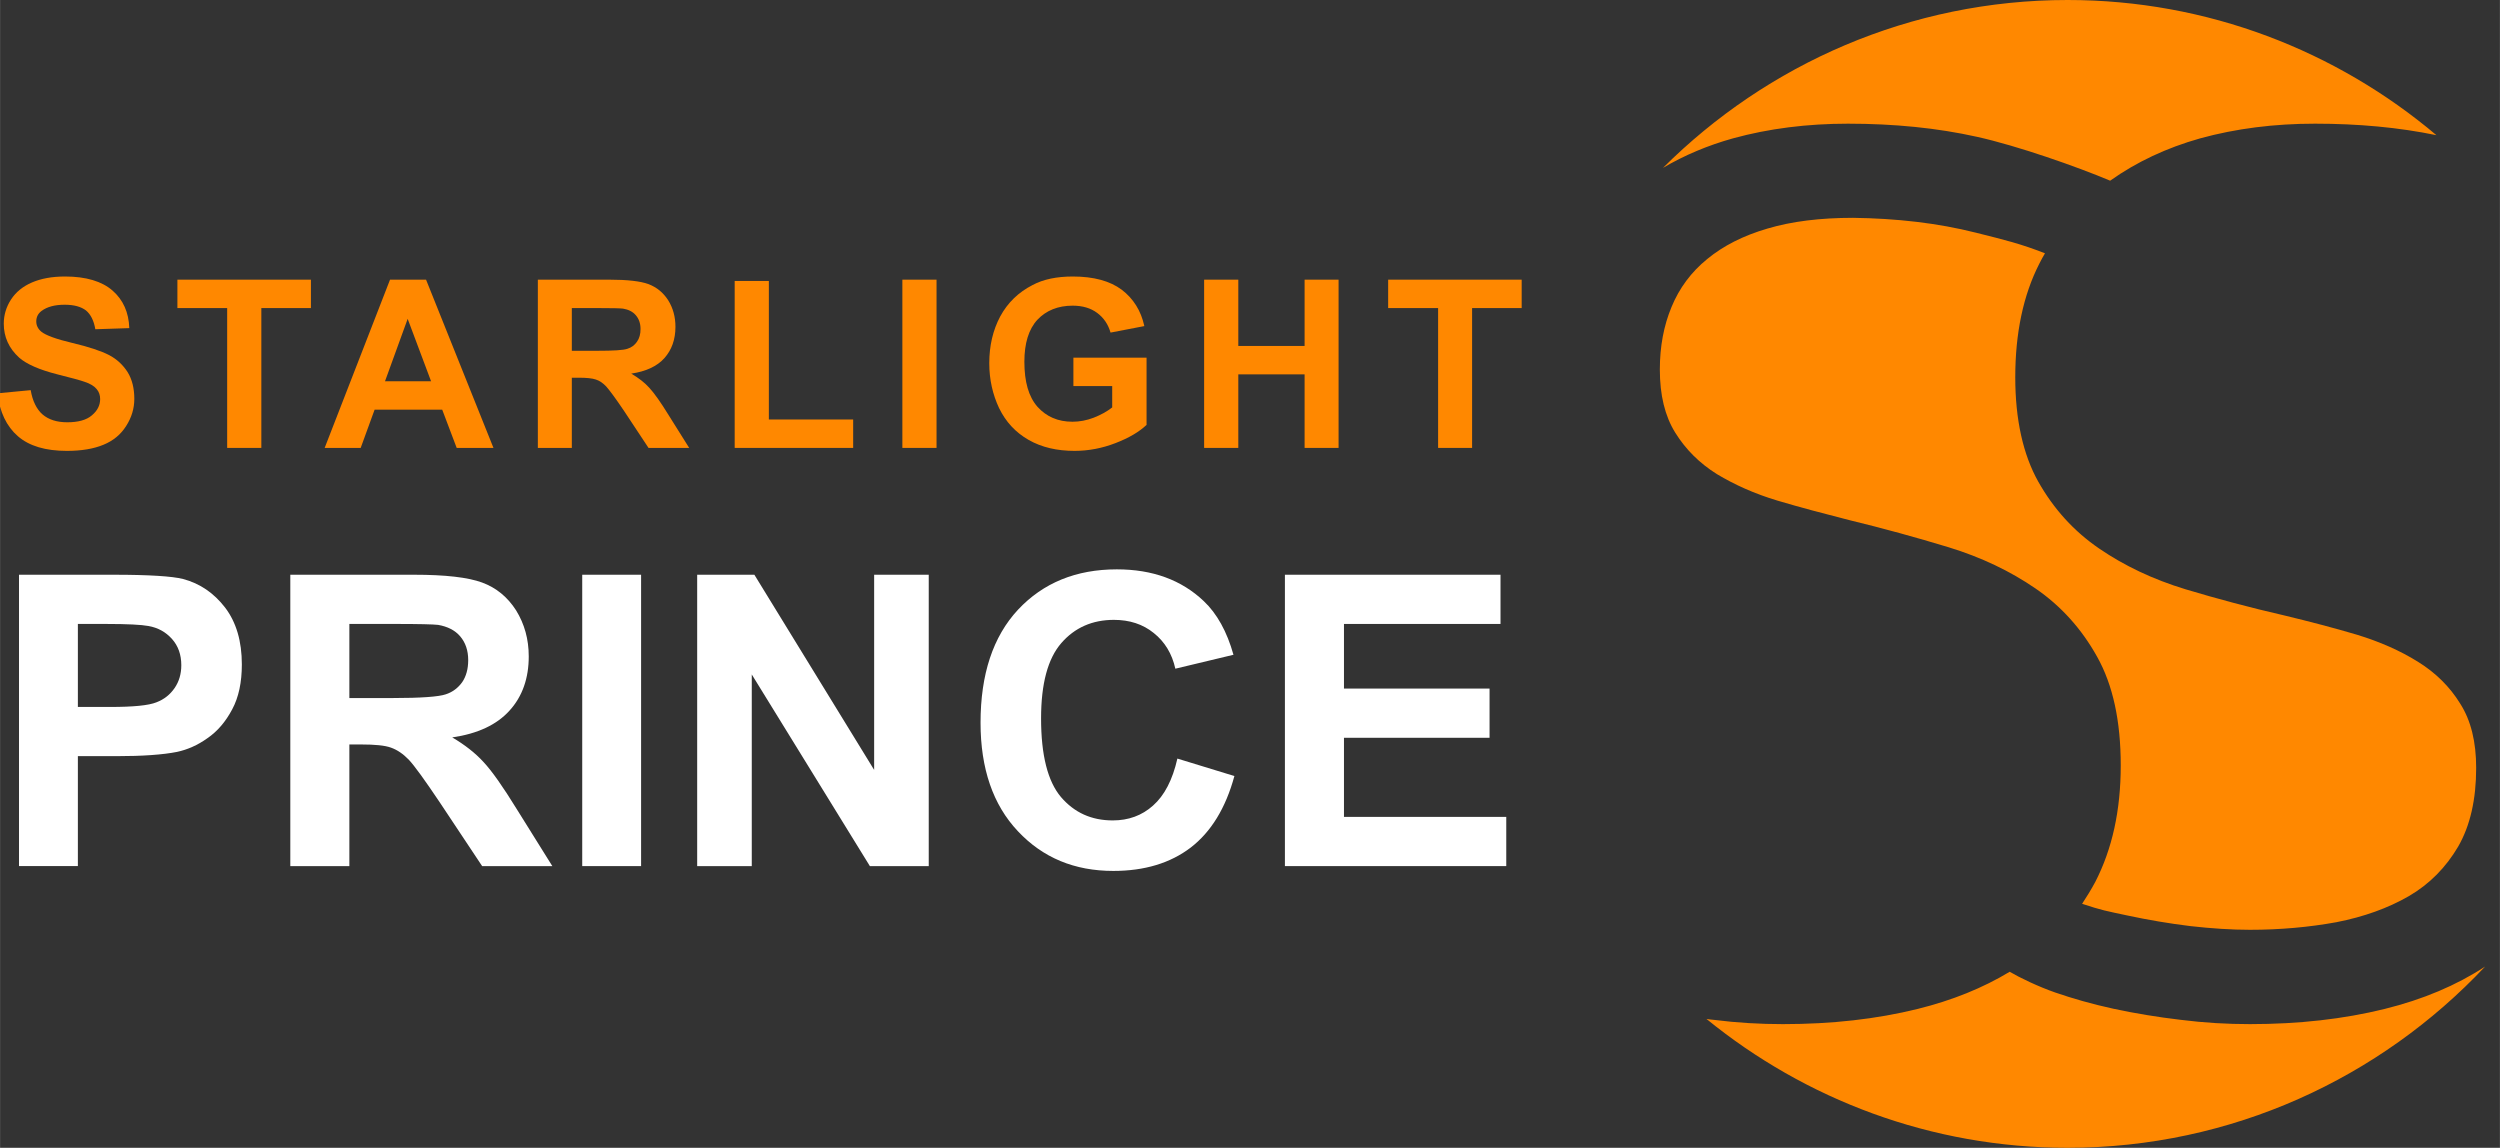 <?xml version="1.0" encoding="UTF-8"?>
<!DOCTYPE svg PUBLIC "-//W3C//DTD SVG 1.1//EN" "http://www.w3.org/Graphics/SVG/1.1/DTD/svg11.dtd">
<!-- Creator: CorelDRAW X7 -->
<svg xmlns="http://www.w3.org/2000/svg" xml:space="preserve" width="134.62mm" height="61.807mm" version="1.1" style="shape-rendering:geometricPrecision; text-rendering:geometricPrecision; image-rendering:optimizeQuality; fill-rule:evenodd; clip-rule:evenodd"
viewBox="0 0 13462 6181"
 xmlns:xlink="http://www.w3.org/1999/xlink">
 <rect x="0" y="0" width="13462" height="6181" fill="#333333" stroke="none"/>
 <defs>
  <style type="text/css">
   <![CDATA[
    .fil2 {fill:#FF8800}
    .fil0 {fill:#FF8800;fill-rule:nonzero}
    .fil1 {fill:white;fill-rule:nonzero}
   ]]>
  </style>
 </defs>
 <g id="Слой_x0020_1">
  <path class="fil0" d="M-14 2118l179 -17c10,59 32,103 64,131 33,28 77,42 133,42 58,0 103,-12 132,-37 30,-25 45,-54 45,-88 0,-21 -6,-39 -19,-54 -12,-15 -34,-29 -65,-39 -22,-8 -70,-21 -146,-40 -98,-25 -166,-55 -206,-90 -55,-50 -83,-111 -83,-183 0,-46 13,-90 39,-130 26,-40 64,-71 113,-92 49,-21 108,-32 178,-32 113,0 199,26 256,76 57,50 87,117 90,202l-183 6c-8,-47 -25,-80 -50,-101 -26,-20 -64,-31 -115,-31 -53,0 -94,11 -124,33 -19,14 -29,33 -29,57 0,21 9,40 27,55 23,19 79,40 168,61 89,21 154,43 197,65 42,22 75,53 100,92 24,39 36,87 36,144 0,52 -15,101 -44,146 -29,46 -69,79 -122,101 -53,22 -119,33 -197,33 -115,0 -203,-26 -264,-79 -61,-53 -98,-130 -110,-231z"/>
  <polygon id="1" class="fil0" points="1223,2412 1223,1659 955,1659 955,1506 1674,1506 1674,1659 1407,1659 1407,2412 "/>
  <path id="2" class="fil0" d="M2657 2412l-198 0 -78 -206 -364 0 -75 206 -194 0 352 -906 194 0 363 906zm-336 -359l-126 -336 -122 336 248 0z"/>
  <path id="3" class="fil0" d="M2896 2412l0 -906 385 0c97,0 167,8 211,24 44,17 79,45 106,87 26,42 39,89 39,143 0,68 -20,124 -59,168 -40,45 -100,72 -179,84 39,23 72,48 97,76 26,28 61,77 104,147l111 177 -219 0 -131 -198c-47,-70 -80,-114 -97,-133 -17,-18 -36,-31 -55,-37 -20,-7 -51,-10 -93,-10l-37 0 0 378 -183 0zm183 -523l136 0c87,0 142,-3 164,-11 22,-7 39,-20 51,-38 13,-18 19,-41 19,-68 0,-31 -9,-55 -25,-74 -16,-19 -39,-31 -69,-36 -15,-2 -59,-3 -133,-3l-143 0 0 230z"/>
  <polygon id="4" class="fil0" points="3956,2412 3956,1513 4140,1513 4140,2259 4594,2259 4594,2412 "/>
  <polygon id="5" class="fil0" points="4859,2412 4859,1506 5043,1506 5043,2412 "/>
  <path id="6" class="fil0" d="M5780 2079l0 -153 394 0 0 362c-39,37 -94,70 -167,98 -72,28 -146,42 -221,42 -94,0 -177,-19 -247,-59 -70,-40 -123,-97 -159,-171 -35,-74 -53,-155 -53,-242 0,-95 20,-179 59,-252 40,-74 98,-130 174,-169 58,-31 130,-46 217,-46 112,0 200,24 263,71 63,48 104,113 122,196l-182 35c-13,-45 -37,-80 -72,-106 -35,-26 -79,-39 -132,-39 -79,0 -143,26 -190,76 -47,51 -70,127 -70,226 0,108 23,189 71,243 48,53 110,80 188,80 38,0 76,-7 115,-22 38,-15 71,-33 99,-55l0 -115 -209 0z"/>
  <polygon id="7" class="fil0" points="6484,2412 6484,1506 6668,1506 6668,1863 7025,1863 7025,1506 7208,1506 7208,2412 7025,2412 7025,2016 6668,2016 6668,2412 "/>
  <polygon id="8" class="fil0" points="7744,2412 7744,1659 7475,1659 7475,1506 8194,1506 8194,1659 7927,1659 7927,2412 "/>
  <path id="9" class="fil1" d="M102 4664l0 -1569 508 0c192,0 317,8 376,23 90,24 165,75 226,154 60,79 90,181 90,306 0,96 -17,177 -52,242 -35,66 -79,118 -133,155 -53,38 -108,62 -164,74 -75,15 -184,23 -328,23l-206 0 0 592 -317 0zm317 -1304l0 447 173 0c125,0 208,-8 250,-25 42,-16 74,-42 98,-77 24,-35 36,-76 36,-123 0,-57 -17,-104 -50,-141 -34,-38 -76,-61 -127,-70 -38,-7 -113,-11 -227,-11l-153 0z"/>
  <path id="10" class="fil1" d="M1563 4664l0 -1569 667 0c168,0 290,14 366,42 76,28 137,78 183,150 45,73 68,155 68,248 0,117 -34,215 -103,291 -69,77 -172,125 -309,145 68,40 124,84 168,132 45,48 105,133 180,255l191 306 -378 0 -228 -343c-81,-121 -137,-198 -167,-230 -30,-31 -62,-53 -96,-65 -33,-12 -87,-17 -160,-17l-64 0 0 655 -318 0zm318 -905l234 0c152,0 247,-7 285,-20 37,-12 67,-35 89,-66 21,-31 32,-71 32,-118 0,-53 -15,-95 -43,-128 -28,-33 -68,-53 -119,-62 -26,-3 -103,-5 -231,-5l-247 0 0 399z"/>
  <polygon id="11" class="fil1" points="3135,4664 3135,3095 3452,3095 3452,4664 "/>
  <polygon id="12" class="fil1" points="3754,4664 3754,3095 4062,3095 4707,4146 4707,3095 5001,3095 5001,4664 4684,4664 4048,3632 4048,4664 "/>
  <path id="13" class="fil1" d="M6340 4085l307 94c-47,173 -126,301 -235,385 -110,84 -249,126 -417,126 -209,0 -380,-71 -514,-214 -134,-142 -201,-337 -201,-584 0,-261 67,-464 202,-609 135,-144 312,-217 532,-217 192,0 348,57 468,171 71,67 125,164 160,289l-313 75c-18,-81 -57,-145 -116,-192 -59,-48 -131,-71 -215,-71 -116,0 -211,42 -283,125 -73,84 -109,219 -109,406 0,198 36,339 107,423 72,84 164,126 279,126 84,0 157,-26 217,-80 61,-54 105,-138 131,-253z"/>
  <polygon id="14" class="fil1" points="6919,4664 6919,3095 8080,3095 8080,3360 7237,3360 7237,3708 8021,3708 8021,3973 7237,3973 7237,4399 8111,4399 8111,4664 "/>
  <path class="fil2" d="M8938 1990c0,137 27,250 83,340 56,90 130,164 224,223 95,57 203,106 327,143 124,37 254,71 387,105 182,44 359,93 534,146 176,54 331,128 468,222 137,94 248,217 332,368 85,152 127,346 127,585 0,242 -46,450 -137,627 -22,41 -46,80 -71,118 105,35 131,39 244,63 112,24 224,43 338,57 115,13 222,20 322,20 162,0 318,-14 466,-41 148,-29 278,-76 389,-140 112,-65 200,-155 266,-267 65,-113 97,-254 97,-424 0,-140 -28,-255 -86,-346 -56,-91 -132,-166 -227,-225 -96,-60 -205,-108 -329,-146 -125,-37 -255,-71 -392,-104 -183,-42 -359,-89 -532,-141 -174,-53 -328,-126 -464,-219 -136,-93 -245,-213 -328,-360 -82,-146 -124,-335 -124,-562 0,-238 43,-443 130,-613 10,-19 19,-37 30,-55l0 0c-133,-52 -213,-71 -372,-111 -206,-52 -427,-77 -662,-80 -176,0 -330,19 -461,58 -130,38 -238,93 -324,164 -86,70 -150,156 -192,258 -42,101 -63,213 -63,337zm2196 4191l0 0c-736,0 -1413,-261 -1945,-694 13,2 26,4 40,5 126,16 250,23 372,23 262,0 504,-27 726,-82 186,-46 351,-113 495,-200 54,32 154,80 246,112 93,32 197,62 312,87 116,25 236,45 364,60 126,16 250,23 372,23 262,0 504,-27 726,-82 206,-51 386,-127 540,-228 -564,600 -1365,976 -2248,976zm-2179 -5277c560,-558 1331,-904 2179,-904l0 0c754,0 1448,274 1986,728 -203,-42 -421,-62 -654,-62 -219,0 -425,26 -618,79 -181,51 -343,127 -485,228 -180,-76 -500,-188 -716,-236 -215,-48 -447,-71 -696,-71 -219,0 -426,26 -619,79 -136,38 -262,91 -377,159z"/>
 </g>
</svg>
